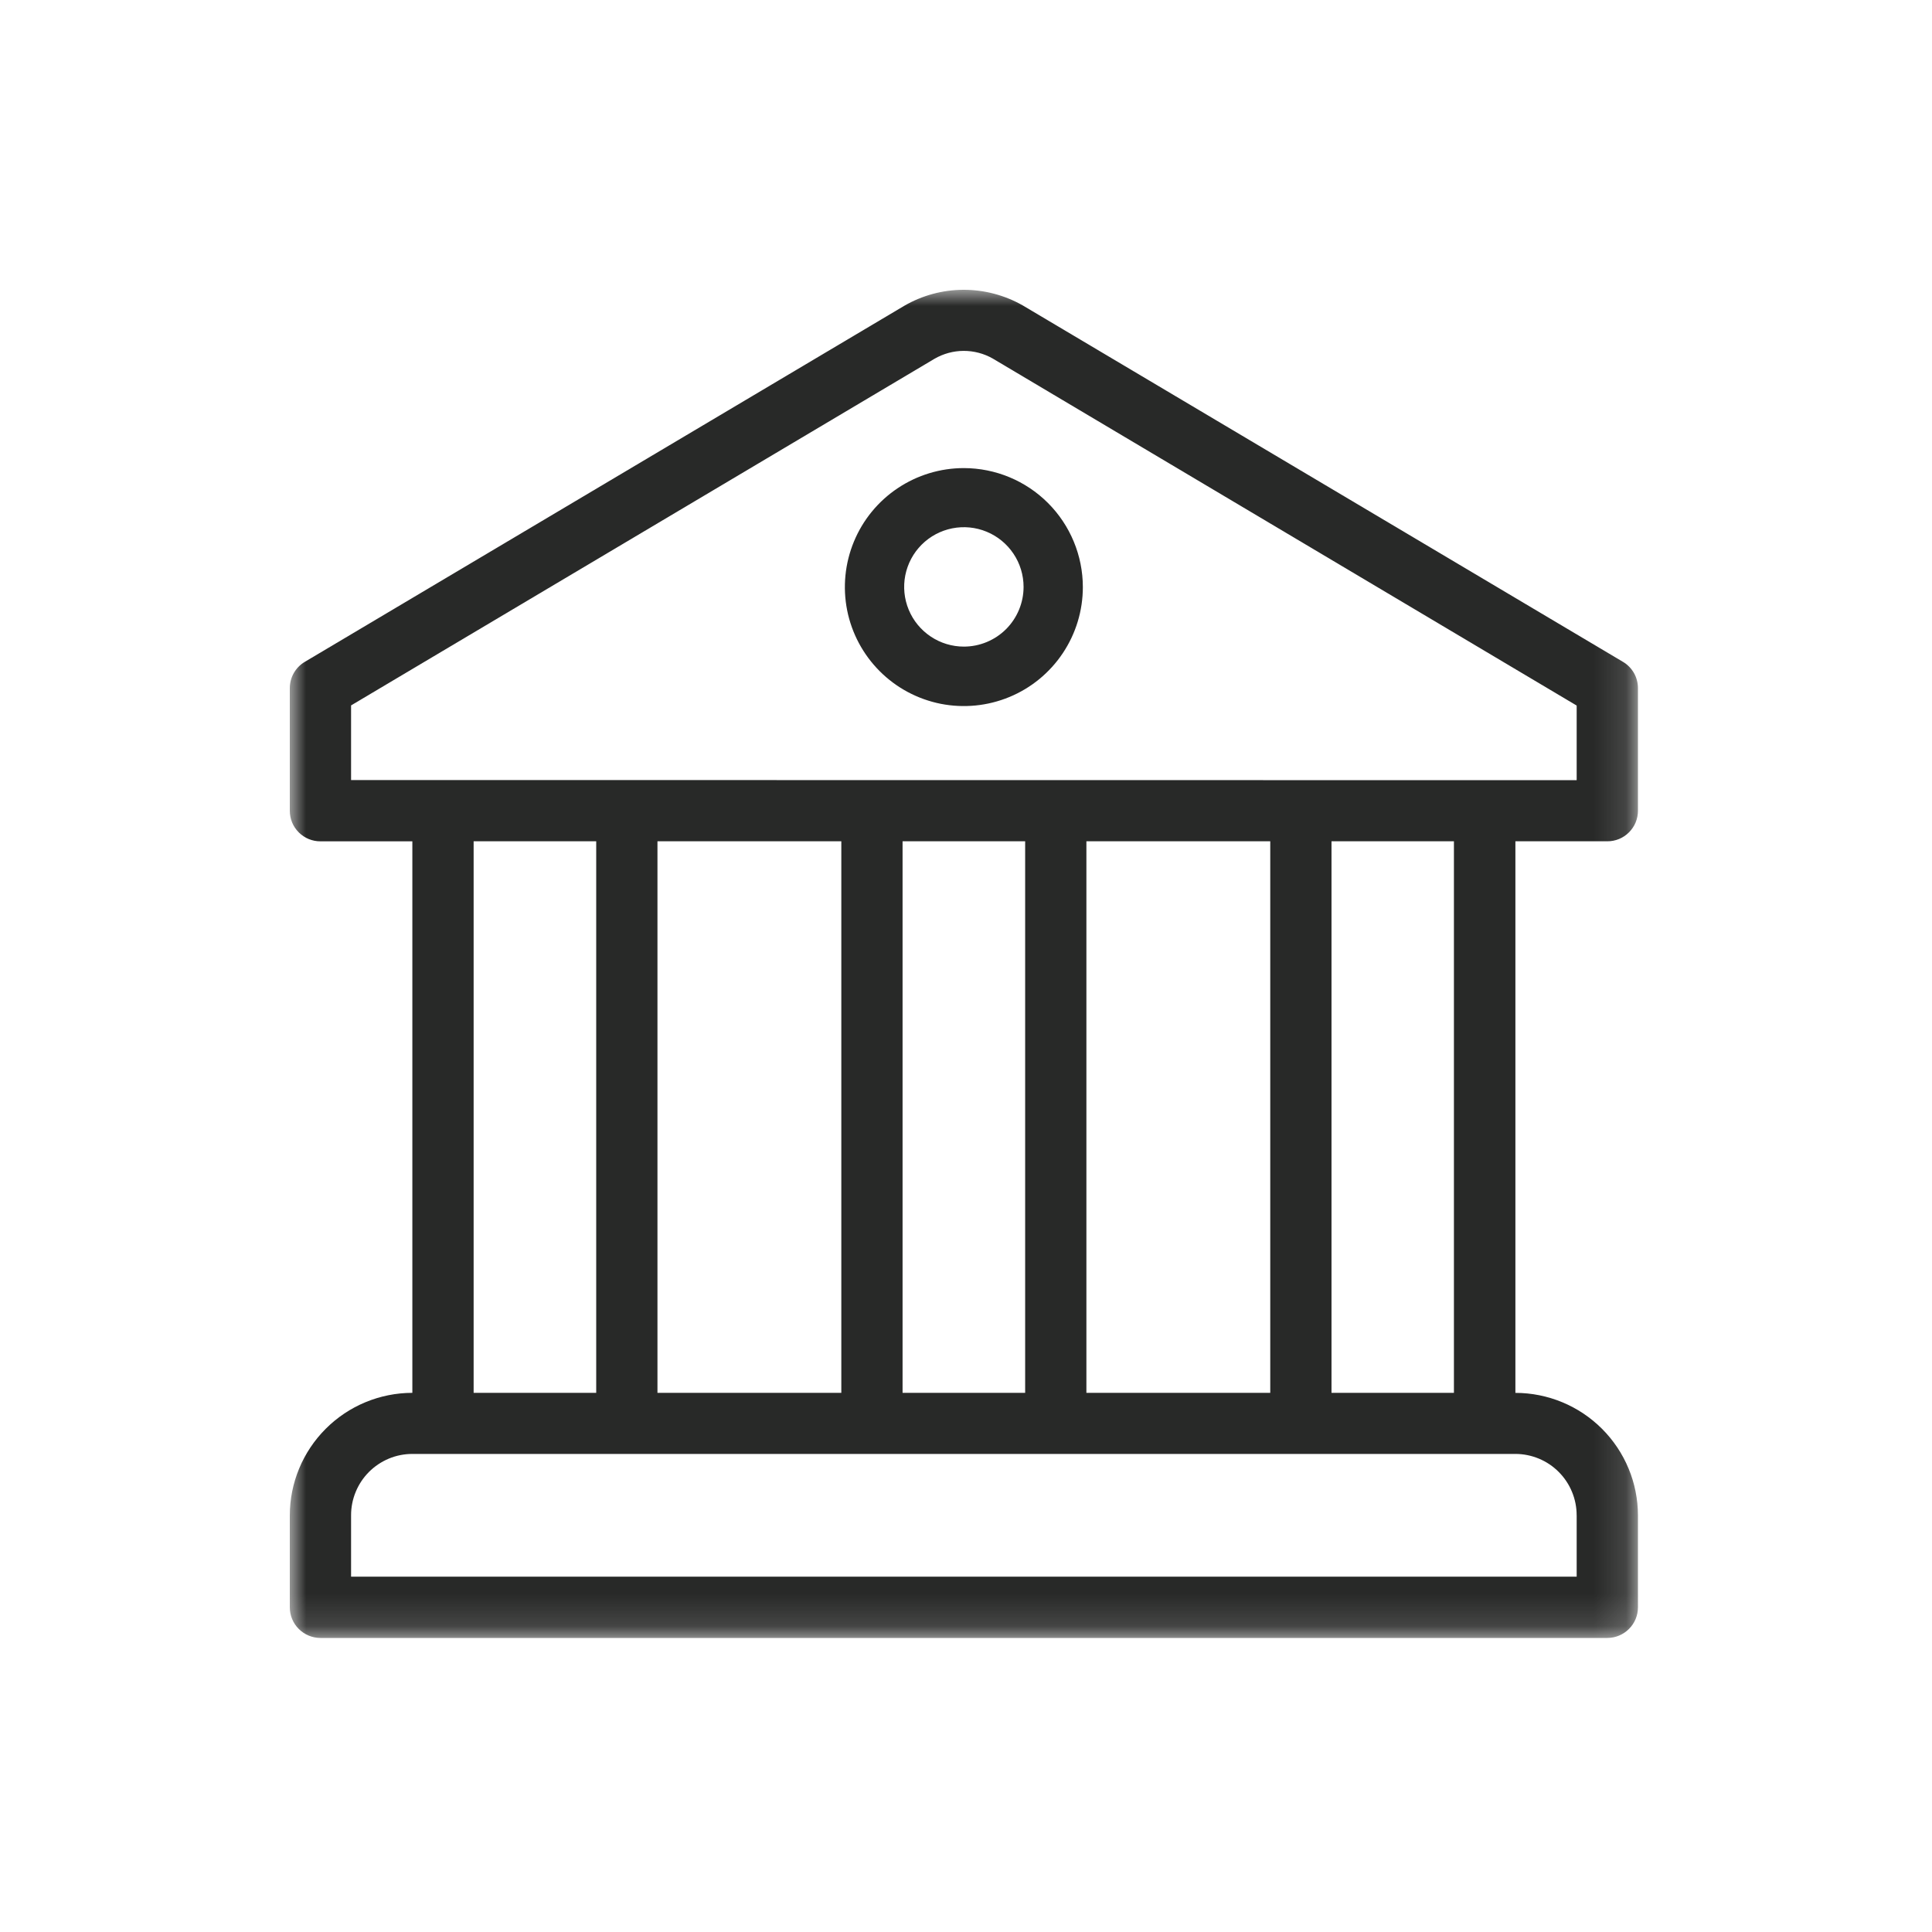 <svg width="60" height="60" viewBox="0 0 60 60" fill="none" xmlns="http://www.w3.org/2000/svg">
<mask id="mask0_5921_2487" style="mask-type:luminance" maskUnits="userSpaceOnUse" x="9" y="9" width="42" height="42">
<path d="M50.868 9H9V50.868H50.868V9Z" fill="white"/>
</mask>
<g mask="url(#mask0_5921_2487)">
<path d="M29.933 14.537C29.203 14.537 28.488 14.754 27.881 15.16C27.273 15.566 26.799 16.143 26.52 16.818C26.24 17.494 26.167 18.236 26.309 18.953C26.452 19.67 26.804 20.328 27.321 20.845C27.837 21.362 28.496 21.714 29.213 21.857C29.93 21.999 30.672 21.926 31.348 21.646C32.023 21.367 32.6 20.893 33.006 20.285C33.412 19.678 33.629 18.963 33.629 18.232C33.628 17.253 33.238 16.313 32.545 15.62C31.853 14.928 30.913 14.538 29.933 14.537ZM29.933 20.081C29.567 20.081 29.208 19.972 28.904 19.768C28.599 19.564 28.361 19.275 28.221 18.936C28.08 18.597 28.044 18.224 28.115 17.865C28.187 17.505 28.363 17.175 28.622 16.916C28.882 16.656 29.212 16.48 29.572 16.408C29.931 16.337 30.304 16.373 30.643 16.514C30.982 16.654 31.271 16.892 31.475 17.197C31.679 17.501 31.788 17.86 31.788 18.227C31.788 18.718 31.592 19.19 31.245 19.538C30.897 19.885 30.425 20.081 29.933 20.081Z" fill="#282928"/>
<path d="M49.917 26.127C50.041 26.128 50.165 26.103 50.281 26.056C50.396 26.008 50.501 25.938 50.589 25.85C50.678 25.762 50.748 25.657 50.796 25.542C50.843 25.427 50.868 25.303 50.868 25.178V21.373C50.868 21.208 50.826 21.046 50.745 20.902C50.663 20.759 50.546 20.639 50.404 20.555L31.789 9.501L31.764 9.486C31.202 9.166 30.566 8.998 29.919 9C29.273 9.002 28.638 9.174 28.079 9.499L9.463 20.556C9.322 20.64 9.205 20.76 9.123 20.904C9.042 21.047 9 21.209 9 21.374V25.179C9 25.304 9.025 25.428 9.072 25.543C9.12 25.658 9.19 25.763 9.279 25.851C9.367 25.939 9.472 26.009 9.587 26.057C9.703 26.104 9.827 26.129 9.951 26.128H12.806V43.256C11.797 43.257 10.83 43.658 10.116 44.372C9.402 45.086 9.001 46.053 9 47.062V49.916C9 50.169 9.1 50.411 9.279 50.589C9.457 50.767 9.699 50.868 9.951 50.868H49.917C50.169 50.868 50.411 50.767 50.589 50.589C50.768 50.411 50.868 50.169 50.868 49.916V47.062C50.867 46.053 50.465 45.086 49.752 44.373C49.038 43.659 48.071 43.258 47.062 43.257V26.127H49.917ZM48.965 47.061V48.965H10.903V47.061C10.902 46.811 10.951 46.563 11.047 46.331C11.142 46.1 11.282 45.89 11.459 45.712C11.636 45.535 11.846 45.395 12.077 45.298C12.308 45.202 12.556 45.153 12.806 45.153H47.062C47.312 45.153 47.559 45.203 47.791 45.299C48.022 45.395 48.232 45.535 48.408 45.713C48.585 45.89 48.725 46.1 48.82 46.332C48.916 46.563 48.965 46.811 48.964 47.061H48.965ZM14.709 43.256V26.127H18.516V43.256H14.709ZM20.418 43.256V26.127H26.128V43.256H20.418ZM28.03 43.256V26.127H31.837V43.256H28.03ZM33.739 43.256V26.127H39.449V43.256H33.739ZM41.351 43.256V26.127H45.153V43.256H41.351ZM10.903 24.225V21.907L29.022 11.142C29.297 10.983 29.608 10.898 29.925 10.897C30.243 10.896 30.555 10.978 30.831 11.135L48.965 21.912V24.229L10.903 24.225Z" fill="#282928"/>
</g>
</svg>
